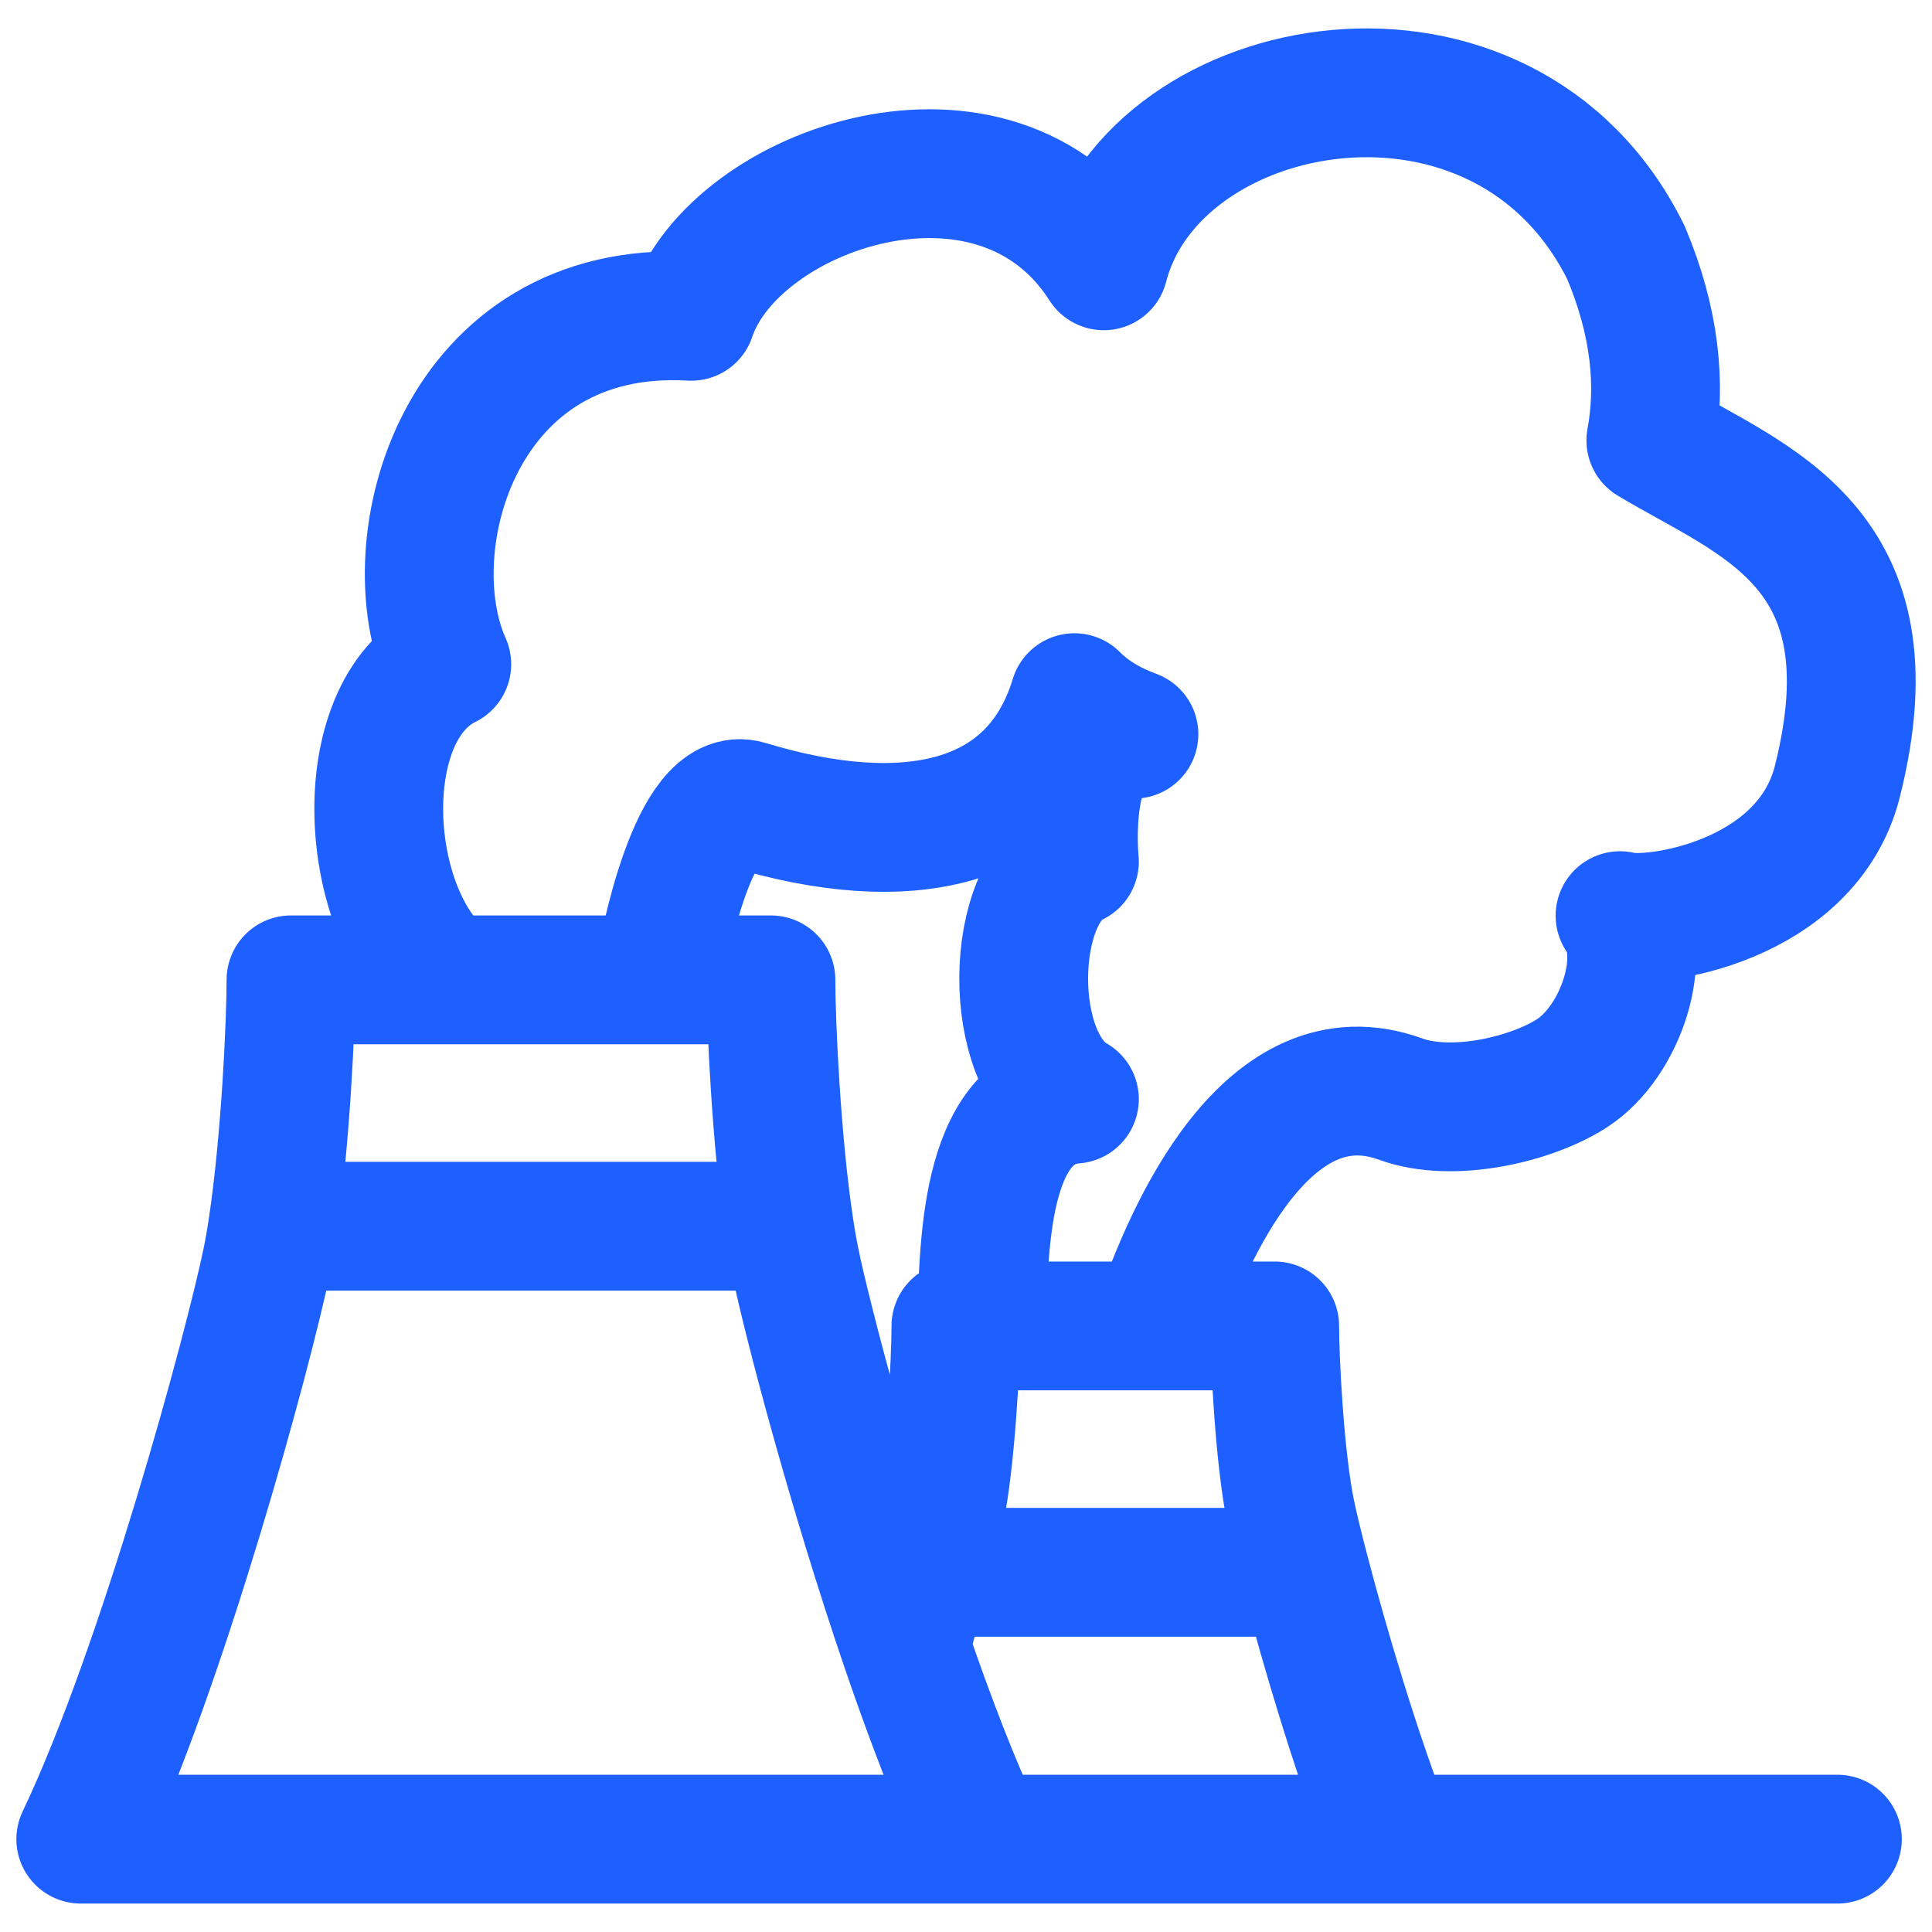 <?xml version="1.0" encoding="UTF-8"?> <svg xmlns="http://www.w3.org/2000/svg" width="36" height="36" viewBox="0 0 36 36" fill="none"><g clip-path="url(#clip0_762_3722)"><path d="M18.282 34.27H1.505C3.037 31.055 4.648 25.066 4.967 23.514C5.009 23.311 5.048 23.087 5.083 22.849M18.282 34.27C17.804 33.266 17.318 31.992 16.866 30.667M18.282 34.27H25.894M16.866 30.667C15.87 27.748 15.039 24.582 14.82 23.514C14.778 23.311 14.739 23.087 14.704 22.849M16.866 30.667C17.011 30.166 17.139 29.698 17.244 29.297M25.894 34.27C25.263 32.662 24.665 30.619 24.32 29.297M25.894 34.27H34.237M21.558 24.707H23.752C23.752 25.332 23.841 27.166 24.054 28.197C24.102 28.431 24.194 28.817 24.32 29.297M21.558 24.707C22.153 22.924 23.64 19.583 26.102 20.481C27.074 20.835 28.557 20.481 29.301 19.992C30.214 19.394 30.721 17.79 30.187 17.062C30.761 17.229 33.669 16.817 34.237 14.559C35.342 10.17 32.659 9.347 30.761 8.206C30.953 7.175 30.843 6.002 30.298 4.709C28.032 0.119 21.491 1.337 20.567 4.953C18.562 1.811 13.677 3.499 12.88 5.894C8.558 5.644 7.325 10.151 8.325 12.377C6.515 13.265 6.759 17.062 8.325 18.258H12.265C12.368 17.614 12.941 14.696 13.926 14.995C16.866 15.888 19.281 15.431 20.02 13C20.307 13.291 20.691 13.521 21.129 13.681C20.057 13.47 19.943 15.176 20.02 16.055C18.789 16.603 18.731 19.758 20.02 20.481C18.282 20.624 18.348 23.381 18.282 24.707M21.558 24.707H20.567H18.282M18.282 24.707H17.812C17.812 25.332 17.722 27.166 17.51 28.197C17.462 28.431 17.369 28.817 17.244 29.297M17.244 29.297H20.567H24.32M5.083 22.849C5.32 21.27 5.422 19.077 5.422 18.258H14.365C14.365 19.077 14.467 21.27 14.704 22.849M5.083 22.849H10.295H14.704" stroke="#1D60FF" stroke-width="2.4" stroke-linecap="round" stroke-linejoin="round"></path></g><defs><clipPath id="clip0_762_3722"><rect width="36" height="36" fill="white"></rect></clipPath></defs></svg> 